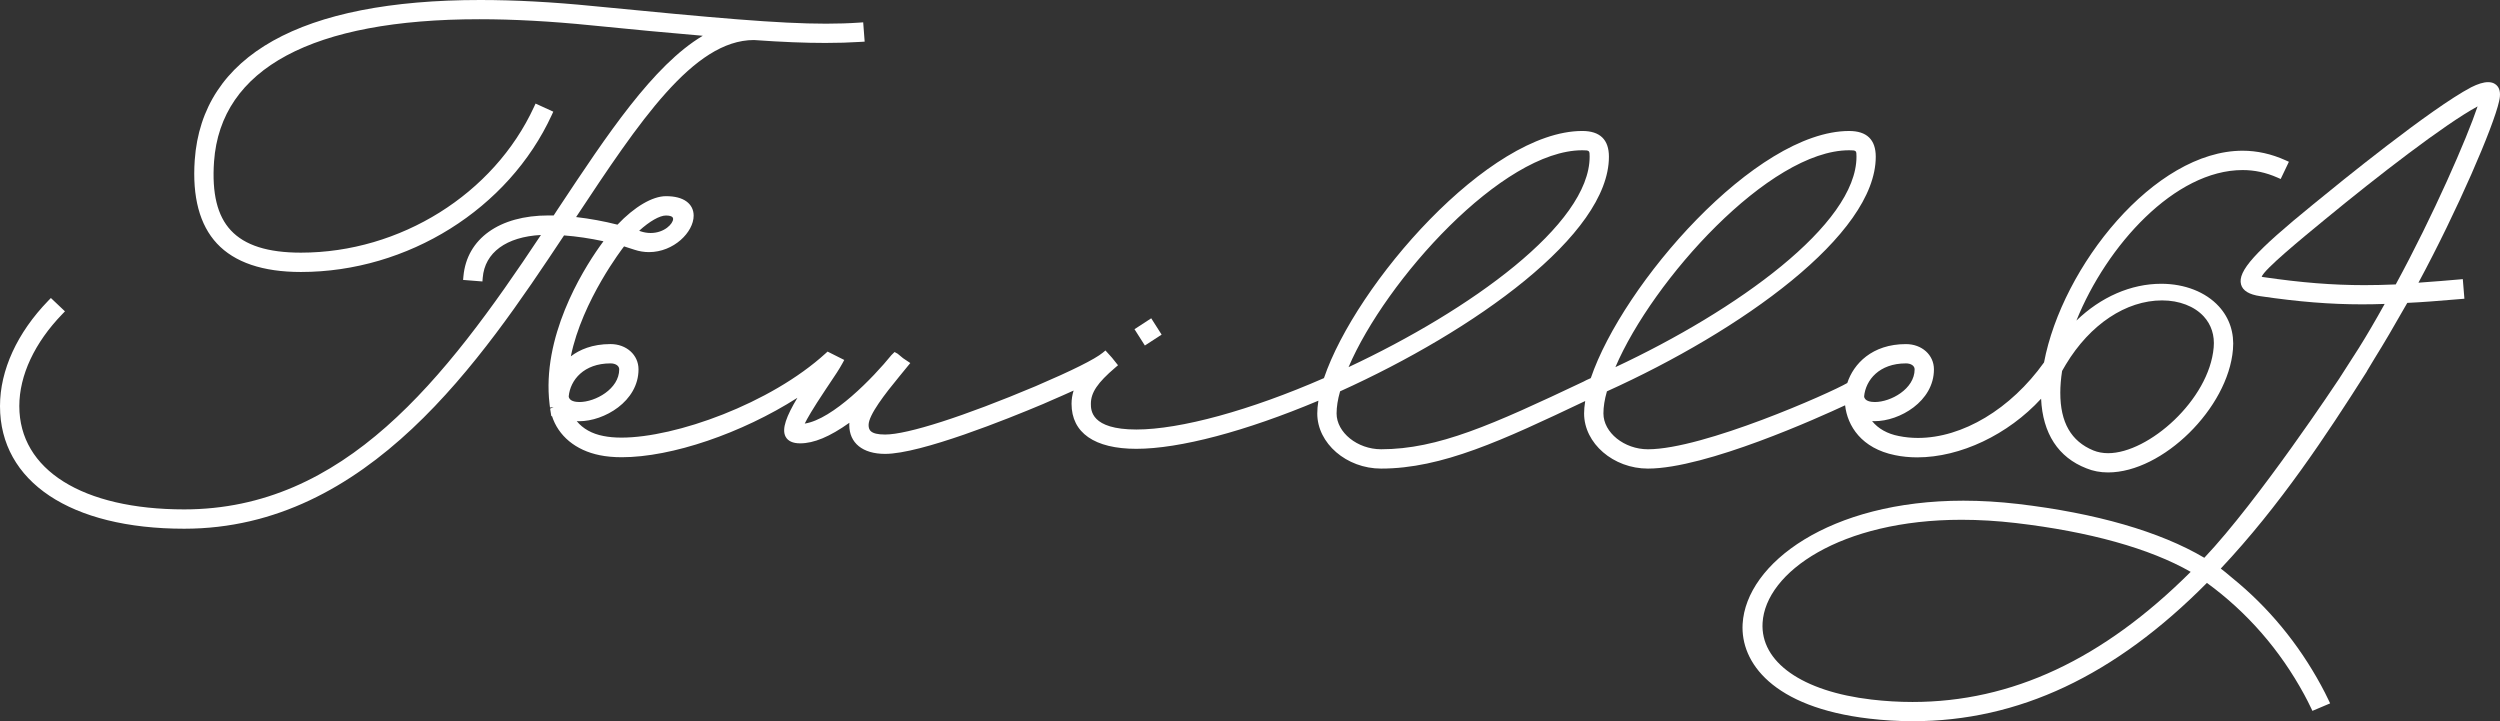 <?xml version="1.0" encoding="utf-8"?>
<svg version="1.1" id="" xmlns="http://www.w3.org/2000/svg" xmlns:xlink="http://www.w3.org/1999/xlink" x="0" y="0" width="799.999" height="230.785" viewBox="0 0 799.999 230.785">
<rect x="0" y="0" width="799.999" height="230.785" fill="#333333" stroke="none"/>
<polygon fill="#FFFFFF" points="371.719,107.078 368.391,101.854 363.036,105.343 366.357,110.563 "/>
<path fill="#FFFFFF" d="M606.412,145.652c2.227,0.469,4.601,0.7,7.077,0.706c13.862,0,29.101-7.283,39.661-18.767
c0.504,11.11,5.499,18.794,14.502,22.275c2.104,0.873,4.432,1.314,6.92,1.314c17.502,0,38.422-20.6,39.971-39.343
c0.473-5.272-1.079-10.035-4.505-13.788c-4.204-4.605-10.924-7.237-18.435-7.242c-9.708,0-19.342,4.234-27.156,11.777
c9.735-24.12,31.545-48.165,53.189-48.165c3.834,0,7.482,0.788,11.135,2.4l1.045,0.461l2.631-5.51l-1.098-0.494
c-4.498-2.027-9.12-3.048-13.713-3.048c-28.194,0-57.734,36.999-63.548,67.745c-10.651,14.916-26.092,24.164-40.333,24.164
c-2.105,0-4.166-0.206-6.146-0.613c-3.628-0.689-6.588-2.354-8.547-4.779c0.283,0.017,0.568,0.021,0.859,0.027
c7.904,0,18.936-6.303,18.936-16.58c0-4.61-3.852-8.087-8.967-8.083c-10.868,0-16.779,6.352-18.759,12.449
c-5.445,3.19-46.065,21.207-63.789,21.207c-7.593,0-14.248-5.355-14.248-11.46c-0.006-2.089,0.367-4.476,1.117-7.077
c42.907-19.396,86.027-50.055,86.027-75.075c0-5.468-2.86-8.24-8.518-8.24c-29.964,0.002-72.469,49.055-82.671,79.085
c-1.188,0.523-1.898,0.846-2.321,1.11c-29.192,13.824-46.603,21.646-64.772,21.651c-7.594,0-14.248-5.366-14.254-11.459
c0.004-2.09,0.371-4.477,1.121-7.078c42.906-19.396,86.027-50.054,86.027-75.077c0-5.465-2.86-8.238-8.518-8.238
c-29.969,0.001-72.475,49.056-82.672,79.085c-23.551,10.305-45.969,16.448-60.037,16.448c-14.547,0-14.547-6.201-14.547-8.233
c0-3.585,2.115-6.727,7.816-11.59l0.869-0.742l-1.932-2.419l-2.082-2.307l-0.868,0.715c-2.519,2.076-9.738,5.675-21.458,10.702
c-23.008,9.691-41.014,15.48-48.18,15.48c-4.881,0.006-5.292-1.584-5.292-3.077c0-3.183,5.28-9.983,9.876-15.564l3.466-4.236
l-2.3-1.539l-1.769-1.46l-0.968-0.529l-0.998,0.983c-5.847,7.22-18.762,20.537-27.746,21.923c0.68-1.415,2.394-4.486,6.725-10.972
l1.239-1.854c1.62-2.396,3.14-4.664,4.109-6.472l0.575-1.064l-5.337-2.68l-0.604,0.546c-17.7,16.142-48.077,26.983-65.352,26.983
c-2.17,0-4.112-0.18-5.787-0.521c-3.622-0.688-6.567-2.337-8.526-4.751c0.264,0.018,0.536,0.028,0.808,0.028
c7.918,0,18.965-6.318,18.963-16.601c0-4.611-3.855-8.088-8.968-8.088c-5.831,0-9.917,1.813-12.691,3.923
c3.645-17.952,16.796-34.873,16.919-35.032l0.117-0.146l3.345,1.077c1.51,0.5,3.066,0.753,4.628,0.753
c7.918,0,14.294-6.382,14.294-11.67c0-1.862-0.782-3.424-2.27-4.522c-1.535-1.132-3.75-1.709-6.587-1.709
c-4.336,0-10.102,3.398-15.519,9.118c-4.301-1.096-8.827-1.925-13.239-2.433c20.138-30.421,37.549-56.644,56.893-56.649
c9.089,0.641,16.355,0.93,22.863,0.93c3.989,0.003,7.714-0.111,11.389-0.344l1.194-0.074l-0.47-6.175l-1.174,0.08
c-3.403,0.235-6.907,0.35-10.7,0.35c-15.168,0-35.343-1.812-74.639-5.646C176.86,0.649,164.758,0,153.739,0
C96.293-0.003,64.682,17.713,62.315,51.23c-0.821,11.777,1.57,20.762,7.108,26.694c5.637,6.045,14.675,9.111,26.867,9.111
c34.193,0,66.45-20.186,80.269-50.221l0.494-1.077l-5.673-2.595l-0.494,1.071c-12.854,27.894-42.83,46.634-74.596,46.637
c-10.608,0-17.943-2.332-22.418-7.132c-4.334-4.648-6.093-11.855-5.377-22.028c2.133-29.788,31.5-45.536,84.913-45.536
c10.913-0.003,22.95,0.656,35.776,1.953c12.959,1.304,24.683,2.406,35.707,3.34C209,20.9,194.26,43.147,178.711,66.602l-0.25,0.373
c0,0-0.968,1.465-1.283,1.97l-1.695-0.003c-15.676,0-26.095,7.449-27.185,19.449l-0.111,1.185l6.187,0.491l0.095-1.177
c0.651-8.085,7.557-13.113,18.632-13.699c-30.859,46.499-63.027,87.813-114.166,87.816c-32.542-0.006-52.757-12.664-52.757-33.057
c0-9.828,4.893-20.286,13.78-29.46l0.83-0.859l-4.504-4.268L15.47,96.2C5.494,106.482,0,118.463,0,129.951
c0,24.204,22.583,39.24,58.941,39.24c58.905,0,95.11-54.062,121.554-93.856c4.039,0.302,8.355,0.945,12.615,1.866
c-0.057,0.08-0.117,0.157-0.179,0.241c-0.389,0.526-0.771,1.056-1.148,1.586c-5.633,7.998-18.473,28.897-15.925,50.267
c0.033,0.37,0.08,0.747,0.139,1.122l1.165-0.179l-1.122,0.526l0.394,2.505l0.176-0.207c2.024,6.405,7.576,11.038,15.27,12.595
c2.075,0.434,4.465,0.655,7.097,0.655c15.989,0,38.387-7.674,56.193-19.016c-3.473,5.798-5.119,9.975-3.771,12.458
c0.753,1.399,2.321,2.116,4.648,2.116c4.404,0,9.462-2.111,15.752-6.584c-0.019,0.231-0.027,0.46-0.03,0.694
c0,5.796,4.287,9.261,11.471,9.261c11.437,0,39.177-11.171,50.589-15.976l2.703-1.188c2.21-0.954,4.623-2.002,7.029-3.103
c-0.441,1.411-0.665,2.82-0.665,4.235c0,9.297,7.364,14.41,20.73,14.41c13.849,0,35.001-5.606,58.265-15.4
c-0.25,1.565-0.368,2.916-0.362,4.084c-0.006,9.562,9.355,17.642,20.423,17.642c19.459,0,38.813-9.025,65.313-21.617
c-0.238,1.53-0.353,2.838-0.353,3.976c0,9.572,9.362,17.642,20.429,17.642c18.608,0,55.064-16.503,63.094-20.254
C591.172,136.282,595.656,143.483,606.412,145.652z M596.518,126.823c0.516-5.25,4.85-10.539,13.379-10.539
c1.636,0,2.783,0.782,2.783,1.898c0,6.298-7.658,10.468-12.729,10.468C598.721,128.65,596.638,128.384,596.518,126.823z
 M659.871,118.704c0.427-0.7,0.844-1.408,1.223-2.101c7.738-12.823,19.252-20.473,30.772-20.473c5.492,0,10.356,1.876,13.345,5.145
c2.42,2.651,3.514,6.078,3.167,9.906c-1.434,16.777-20.863,33.839-33.772,33.839c-1.719,0-3.306-0.3-4.724-0.874
c-7.126-2.929-10.593-8.97-10.586-18.462C659.296,123.545,659.482,121.198,659.871,118.704z M591.729,48.085
c2.342,0,2.342,0.115,2.344,2.061c0,21.686-38.306,49.162-77.148,67.342C528.844,89.585,566.201,48.085,591.729,48.085z
 M506.342,48.085c2.339,0,2.339,0.117,2.342,2.061c0,21.686-38.312,49.162-77.149,67.336
C443.455,89.585,480.818,48.083,506.342,48.085z M198.148,118.182c0.002,6.292-7.661,10.468-12.729,10.468
c-1.229,0-3.312-0.265-3.43-1.827c0.512-5.25,4.848-10.539,13.374-10.539C197.006,116.284,198.148,117.066,198.148,118.182z
 M215.4,70.048c0,1.549-2.801,4.508-7.184,4.511c-1.074,0-2.167-0.181-3.18-0.525c-0.166-0.072-0.336-0.137-0.504-0.193
c3.357-3.048,6.552-4.881,8.583-4.878c1.18-0.003,1.728,0.268,1.951,0.426C215.299,69.558,215.4,69.757,215.4,70.048z"/>
<path fill="#FFFFFF" d="M799.195,27.584c-0.467-0.588-1.361-1.295-3.004-1.294c-1.455-0.001-3.276,0.553-5.436,1.647
c-12.865,6.786-41.927,30.391-50.532,37.458c-18.641,15.164-24.254,21.396-23.081,25.652c0.547,1.98,2.555,3.203,6.144,3.729
c12.332,1.808,22.379,2.614,32.604,2.614c2.344-0.002,4.72-0.044,7.203-0.131c-2.986,5.378-5.764,10.121-8.273,14.121l-6.348,9.896
c-0.265,0.397-25.75,38.898-43.094,57.215c-14.111-8.359-34.716-14.313-59.668-17.232c-5.92-0.688-11.789-1.04-17.43-1.04
c-42.781,0-69.514,20.056-70.642,39.439c-0.714,12.272,9.563,26.684,40.538,30.303c4.67,0.547,9.363,0.824,13.933,0.824
c33.805-0.006,64.6-14.48,94.108-44.256c12.889,9.409,23.349,21.425,31.121,35.709c0.787,1.437,1.486,2.842,2.147,4.224l0.488,1.016
l5.669-2.397l-0.529-1.111c-0.732-1.529-1.504-3.081-2.377-4.666c-7.316-13.46-16.887-25.017-28.402-34.353l-0.501-0.418
c-1.265-1.074-2.09-1.773-3.187-2.586c18.961-20.148,33.923-42.884,46.486-62.664l0.311-0.498l-0.012-0.033
c0.678-1.16,2.505-4.165,2.505-4.165c2.88-4.617,6.181-10.244,10.397-17.663c4.875-0.219,9.807-0.625,15.492-1.104l2.785-0.229
l-0.512-6.272l-1.188,0.109c-3.977,0.369-7.631,0.632-11.091,0.887l-1.912,0.145c12.47-23.135,24.015-49.897,25.804-58.053
C800.225,30.282,800.047,28.658,799.195,27.584z M792.828,34.048c-3.391,10.153-14.113,34.76-26.191,56.97
c-3.585,0.153-6.861,0.229-10.014,0.229c-10.221,0-20.229-0.801-32.431-2.586c-0.216-0.03-0.364-0.067-0.462-0.098
c0.86-2.398,12.569-12.021,20.41-18.461C760.976,56.245,782.307,39.75,792.828,34.048z M598.889,223.86
c-22.23-2.598-35.598-12.015-34.865-24.563c0.951-16.211,25.025-32.974,63.685-32.968c5.573,0,11.403,0.347,17.308,1.034
c23.598,2.755,42.916,8.146,56.004,15.632c-28.107,28.013-57.25,41.636-89.029,41.636
C607.686,224.63,603.281,224.372,598.889,223.86z"/>
</svg>
